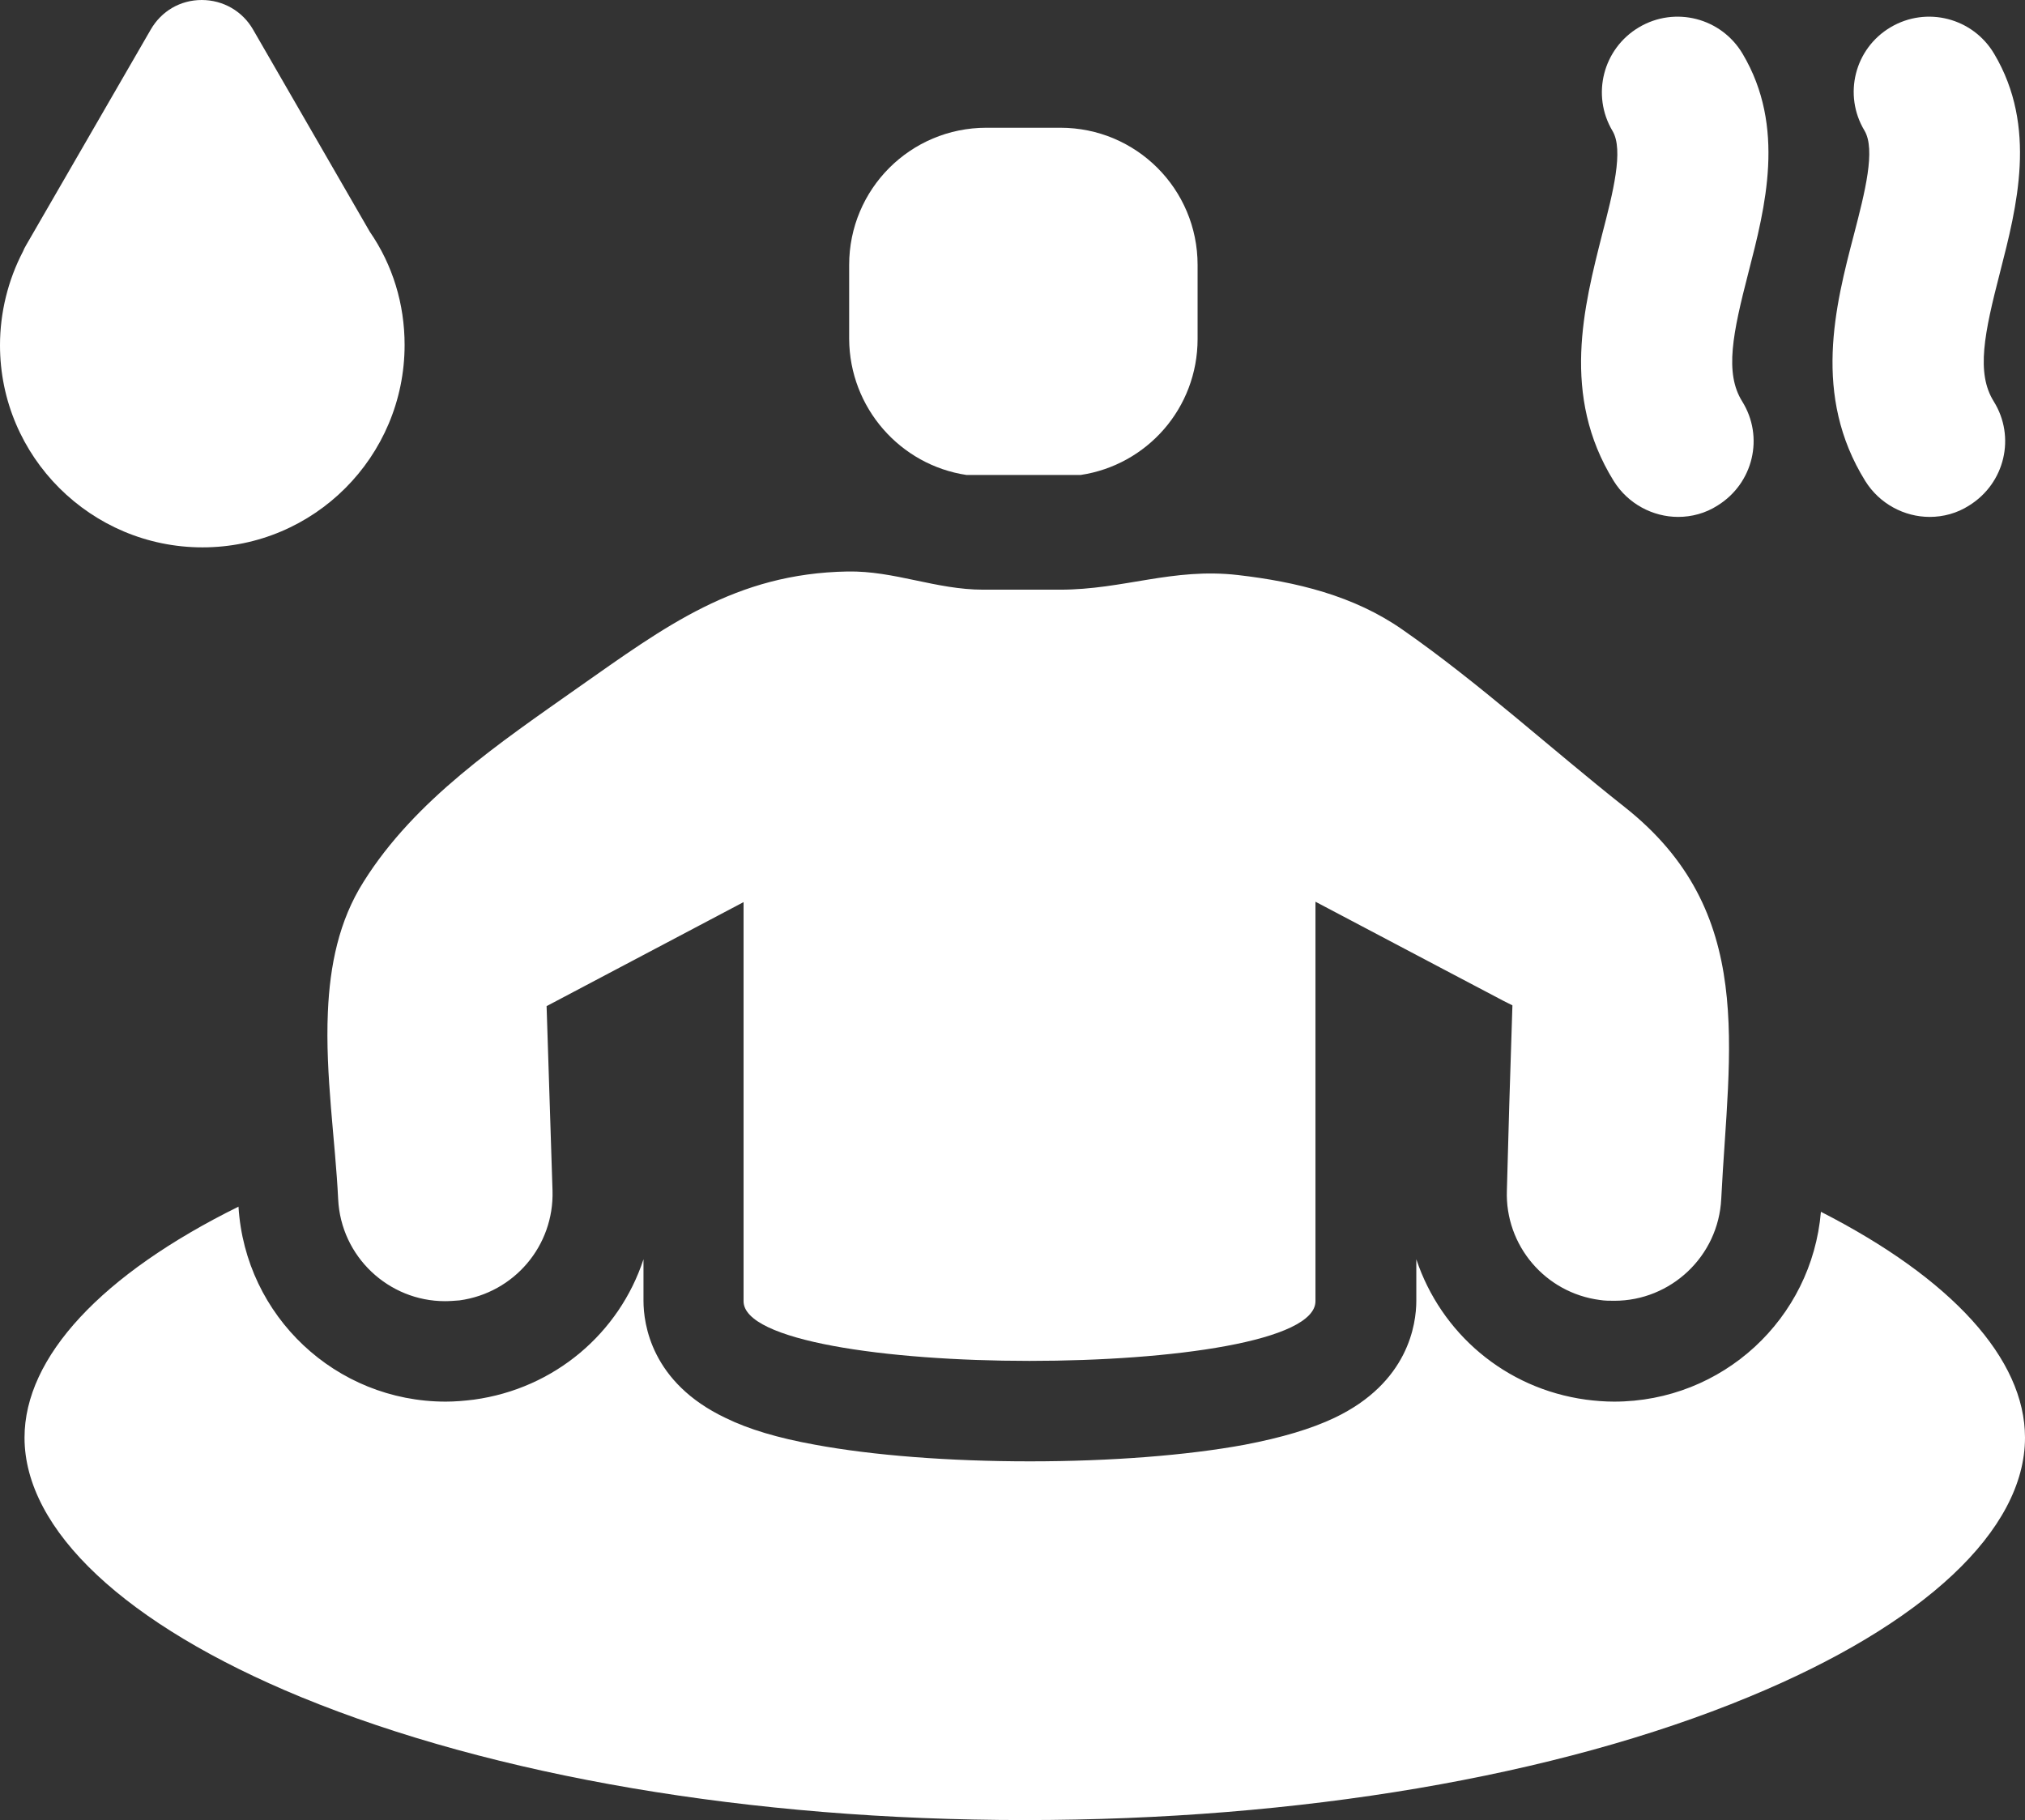 <?xml version="1.0" encoding="utf-8"?>
<!-- Generator: Adobe Illustrator 27.0.1, SVG Export Plug-In . SVG Version: 6.00 Build 0)  -->
<svg version="1.1" id="Layer_1" xmlns="http://www.w3.org/2000/svg" xmlns:xlink="http://www.w3.org/1999/xlink" x="0px" y="0px"
	 viewBox="0 0 512 460.2" style="enable-background:new 0 0 512 460.2;" xml:space="preserve">
<rect x="0" y="0" width="512" height="460.2" fill="#333333" stroke="none"/>
<style type="text/css">
	.st0{fill:#FFFFFF;}
</style>
<path class="st0" d="M460.4,306.4c-2.3,27.1-24.9,48-52.3,48c-2.4,0-4.8-0.2-7.1-0.5c-20.5-2.8-36.7-16.9-42.9-35.5v10.5
	c0,5.9-2,20.7-20.7,29.6c-5.9,2.8-13.3,5-22.7,6.8c-14.6,2.7-33.9,4.2-54.3,4.2s-39.7-1.5-54.3-4.2c-9.4-1.7-16.8-3.9-22.7-6.8
	c-18.7-8.9-20.7-23.7-20.7-29.6v-10.5c-6.1,18.6-22.4,32.7-42.9,35.5c-2.4,0.3-4.8,0.5-7.1,0.5c-27.8,0-50.7-21.6-52.4-49.3
	c-34.6,17.1-54.1,38-54.1,58.4c0,23.4,25.5,47.3,69.9,65.6c48.7,20,113.7,31.1,183,31.1s134.4-11,183-31.1
	c44.4-18.3,69.9-42.2,69.9-65.6C512,343.6,493.5,323.3,460.4,306.4L460.4,306.4z"/>
<path class="st0" d="M408,121.6c3.6,5.8,9.9,9.1,16.3,9.1c3.4,0,6.9-0.9,10-2.9c9-5.6,11.8-17.3,6.2-26.3
	c-4.5-7.2-2.4-17.2,1.6-32.7c4.2-16.3,9.5-36.7-1.5-55.2c-5.4-9.1-17.1-12.1-26.2-6.7c-9.1,5.4-12.1,17.1-6.7,26.2
	c2.9,4.8,0.1,15.7-2.6,26.1C400.5,77.4,394.6,100,408,121.6L408,121.6z"/>
<path class="st0" d="M471.6,121.6c3.6,5.8,9.9,9.1,16.3,9.1c3.4,0,6.9-0.9,10-2.9c9-5.6,11.8-17.3,6.2-26.3
	c-4.5-7.2-2.4-17.2,1.6-32.7c4.2-16.4,9.5-36.7-1.5-55.2c-5.4-9.1-17.1-12.1-26.2-6.7S466,24,471.4,33c2.9,4.8,0.1,15.7-2.6,26.1
	C464,77.4,458.2,100,471.6,121.6L471.6,121.6z"/>
<path class="st0" d="M82.9,255.9c-0.7,15.9,1.9,32.6,2.6,47.3c0.7,14.6,12.8,25.8,27,25.8c1.2,0,2.4-0.1,3.7-0.2
	c13.8-1.9,23.9-13.8,23.5-27.7l-1.5-46.7l49.8-26.3v100.9c0,10,36.1,15.1,72.3,15.1s72.3-5,72.3-15.1V228l32.6,17.2l15,7.9l2.2,1.1
	l-0.8,25.2L381,301c-0.5,13.9,9.7,25.9,23.5,27.7c1.2,0.2,2.5,0.2,3.7,0.2c14.2,0,26.3-11.2,27-25.8c1.9-38.1,9.1-72.6-24.5-99.1
	c-18.6-14.7-36.7-31.3-56.1-44.8c-12.3-8.6-26.9-12.1-41.6-13.8c-16.5-1.9-28.9,3.7-45,3.7h-19.4c-12,0-22.4-4.8-34.3-4.6
	c-28.4,0.5-46.1,13.9-68.2,29.4c-19.7,13.9-41.2,28.3-54.2,49.1C85.7,232.8,83.4,244.1,82.9,255.9L82.9,255.9z"/>
<path class="st0" d="M51.2,138.4c28.2,0,51.1-22.9,51.1-51.2c0-10.3-3-20.2-8.8-28.6L64,7.5C61.3,2.8,56.4,0,51,0S40.8,2.8,38.1,7.5
	L6.6,62c-0.3,0.5-0.6,1.1-0.8,1.6C2,70.9,0,79.1,0,87.3C0,115.5,23,138.4,51.2,138.4z"/>
<path class="st0" d="M244.4,120.1c4.1,0,8.9,0,14.4,0s10.3,0,14.4,0c16.8-2.5,29.6-16.9,29.6-34.4V67c0-19.2-15.5-34.7-34.7-34.7
	h-18.7c-19.2,0-34.7,15.5-34.7,34.7v18.7C214.8,103.1,227.6,117.6,244.4,120.1z"/>
</svg>
